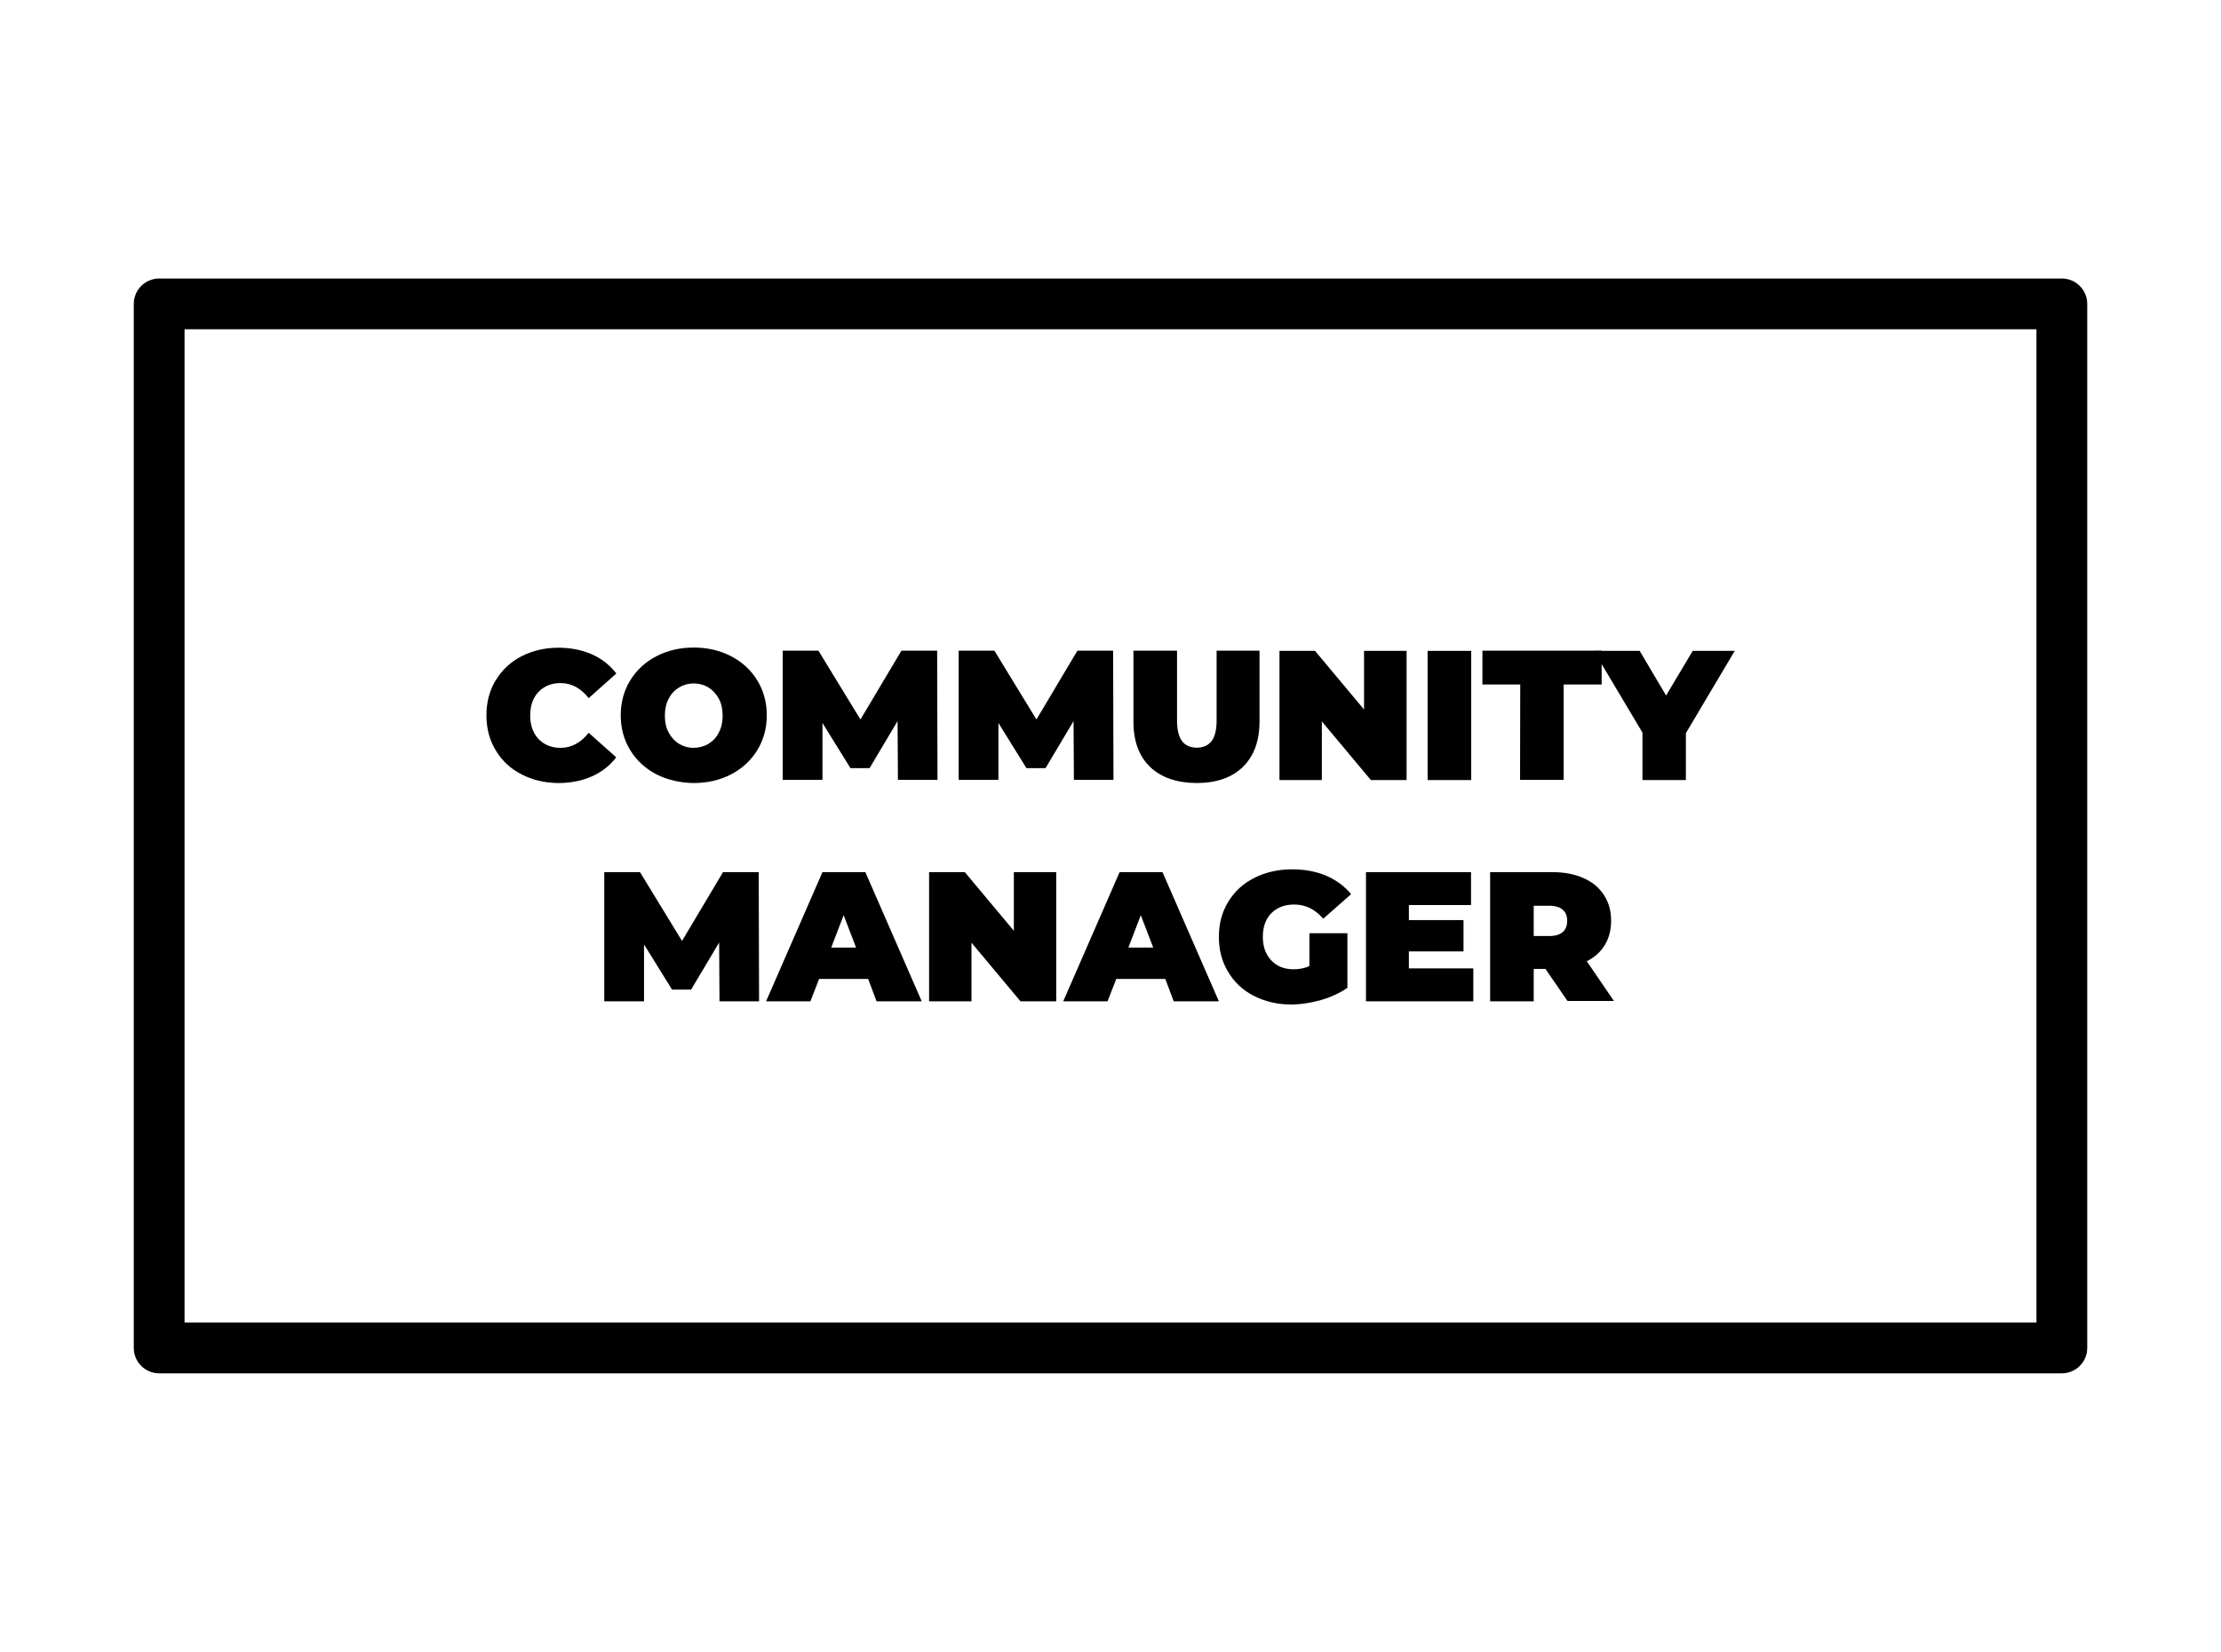 <?xml version="1.0" encoding="utf-8"?>
<!-- Generator: Adobe Illustrator 23.0.0, SVG Export Plug-In . SVG Version: 6.00 Build 0)  -->
<svg version="1.1" id="Capa_3" xmlns="http://www.w3.org/2000/svg" xmlns:xlink="http://www.w3.org/1999/xlink" x="0px" y="0px"
	 viewBox="0 0 1268.4 943.7" style="enable-background:new 0 0 1268.4 943.7;" xml:space="preserve">
<style type="text/css">
	.st0{fill:none;stroke:#000000;stroke-width:29;stroke-linejoin:round;stroke-miterlimit:10;}
</style>
<g id="Capa_1">
	<g>
		<path d="M297.8,442.3c-6.3-3.2-11.2-7.8-14.7-13.7c-3.6-5.9-5.3-12.5-5.3-20c0-7.4,1.7-14.1,5.3-20s8.5-10.5,14.7-13.7
			c6.3-3.2,13.3-4.9,21.1-4.9c7.1,0,13.5,1.3,19.2,3.8c5.6,2.5,10.2,6.2,13.9,10.9l-15.8,14.1c-4.6-5.8-9.9-8.6-16.1-8.6
			c-5.2,0-9.3,1.7-12.5,5s-4.8,7.8-4.8,13.5c0,5.6,1.6,10.1,4.8,13.5c3.2,3.3,7.4,5,12.5,5c6.2,0,11.6-2.9,16.1-8.6l15.7,14
			c-3.6,4.8-8.3,8.4-13.9,10.9s-12,3.8-19.2,3.8C311,447.2,304.1,445.6,297.8,442.3z"/>
		<path d="M374.8,442.3c-6.3-3.3-11.3-7.9-14.9-13.8s-5.4-12.5-5.4-19.9s1.8-14,5.4-19.9s8.6-10.5,14.9-13.8s13.5-5,21.4-5
			s15.1,1.7,21.4,5s11.3,7.9,14.9,13.8s5.4,12.5,5.4,19.9s-1.8,14-5.4,19.9s-8.6,10.5-14.9,13.8s-13.5,5-21.4,5
			C388.3,447.2,381.2,445.5,374.8,442.3z M404.6,424.9c2.5-1.5,4.5-3.6,5.9-6.4c1.5-2.8,2.2-6,2.2-9.7s-0.7-7-2.2-9.7
			s-3.5-4.9-5.9-6.4c-2.5-1.5-5.3-2.3-8.4-2.3s-5.9,0.8-8.4,2.3s-4.5,3.6-5.9,6.4c-1.5,2.8-2.2,6-2.2,9.7s0.7,7,2.2,9.7
			c1.5,2.8,3.5,4.9,5.9,6.4c2.5,1.5,5.3,2.3,8.4,2.3C399.3,427.1,402.1,426.4,404.6,424.9z"/>
		<path d="M512.8,445.5l-0.2-33.6l-16,26.9h-10.9l-16-25.8v32.5H447v-73.8h20.4l24,39.3l23.4-39.3h20.4l0.2,73.8H512.8z"/>
		<path d="M613.3,445.5l-0.2-33.6l-16,26.9h-10.9l-16-25.8v32.5h-22.7v-73.8h20.4l24,39.3l23.4-39.3h20.4l0.2,73.8H613.3z"/>
		<path d="M656.8,438.1c-6.3-6.1-9.5-14.7-9.5-25.8v-40.6h24.9v39.9c0,5.4,1,9.3,2.9,11.8s4.8,3.7,8.4,3.7c3.6,0,6.4-1.2,8.4-3.7
			c1.9-2.5,2.9-6.4,2.9-11.8v-39.9h24.5v40.6c0,11-3.2,19.6-9.5,25.8c-6.3,6.1-15.1,9.2-26.5,9.2C672,447.2,663.2,444.2,656.8,438.1
			z"/>
		<path d="M803.3,371.8v73.8h-20.4l-28-33.5v33.5h-24.2v-73.8H751l28,33.5v-33.5H803.3z"/>
		<path d="M815.3,371.8h24.9v73.8h-24.9V371.8z"/>
		<path d="M868.2,391h-21.6v-19.3h68.1V391H893v54.5h-24.9L868.2,391L868.2,391z"/>
		<path d="M962.8,418.8v26.8H938v-27.1l-27.8-46.7h26.2l15.1,25.5l15.2-25.5h24L962.8,418.8z"/>
		<path d="M410.9,572l-0.2-33.6l-16,26.9h-10.9l-16-25.8V572h-22.7v-73.8h20.4l24,39.3l23.4-39.3h20.4l0.2,73.8H410.9z"/>
		<path d="M495.8,559.2h-28l-5,12.8h-25.3l32.2-73.8h24.5l32.2,73.8h-25.8L495.8,559.2z M488.9,541.3l-7.1-18.5l-7.1,18.5H488.9z"/>
		<path d="M603.2,498.2V572h-20.4l-28-33.5V572h-24.2v-73.8H551l28,33.5v-33.5H603.2z"/>
		<path d="M665.5,559.2h-28l-5,12.8h-25.3l32.2-73.8h24.5l32.2,73.8h-25.8L665.5,559.2z M658.6,541.3l-7.1-18.5l-7.1,18.5H658.6z"/>
		<path d="M747.9,533.1h21.6v31.2c-4.4,3-9.4,5.3-15.2,7c-5.8,1.6-11.4,2.5-17,2.5c-7.8,0-14.9-1.7-21.2-4.9s-11.2-7.8-14.7-13.7
			c-3.6-5.9-5.3-12.5-5.3-20c0-7.4,1.7-14.1,5.3-20c3.6-5.9,8.5-10.5,14.9-13.7c6.3-3.2,13.5-4.9,21.6-4.9c7.2,0,13.7,1.2,19.4,3.6
			c5.7,2.5,10.5,5.9,14.3,10.6l-15.9,14c-4.7-5.4-10.1-8.1-16.6-8.1c-5.5,0-9.8,1.7-13.1,5c-3.2,3.3-4.8,7.8-4.8,13.5
			c0,5.5,1.6,10,4.8,13.4s7.4,5.1,12.8,5.1c3.2,0,6.2-0.6,9-1.8v-18.8H747.9z"/>
		<path d="M841.4,553.2V572h-61.3v-73.8h60V517h-35.5v8.6h31.2v17.9h-31.2v9.7H841.4L841.4,553.2z"/>
		<path d="M882.6,553.5h-6.7V572H851v-73.8h35.5c6.8,0,12.8,1.1,17.8,3.4c5.1,2.2,9,5.5,11.7,9.7c2.8,4.2,4.1,9.1,4.1,14.7
			c0,5.2-1.2,9.9-3.6,13.8c-2.4,4-5.9,7.1-10.3,9.3l15.5,22.7h-26.5L882.6,553.5z M892.5,519.7c-1.7-1.5-4.2-2.3-7.6-2.3h-9v17.3h9
			c3.4,0,5.9-0.8,7.6-2.3c1.7-1.5,2.5-3.6,2.5-6.3C895.1,523.4,894.2,521.2,892.5,519.7z"/>
	</g>
</g>
<rect x="90.9" y="173.6" class="st0" width="1086.6" height="596.4"/>
</svg>
